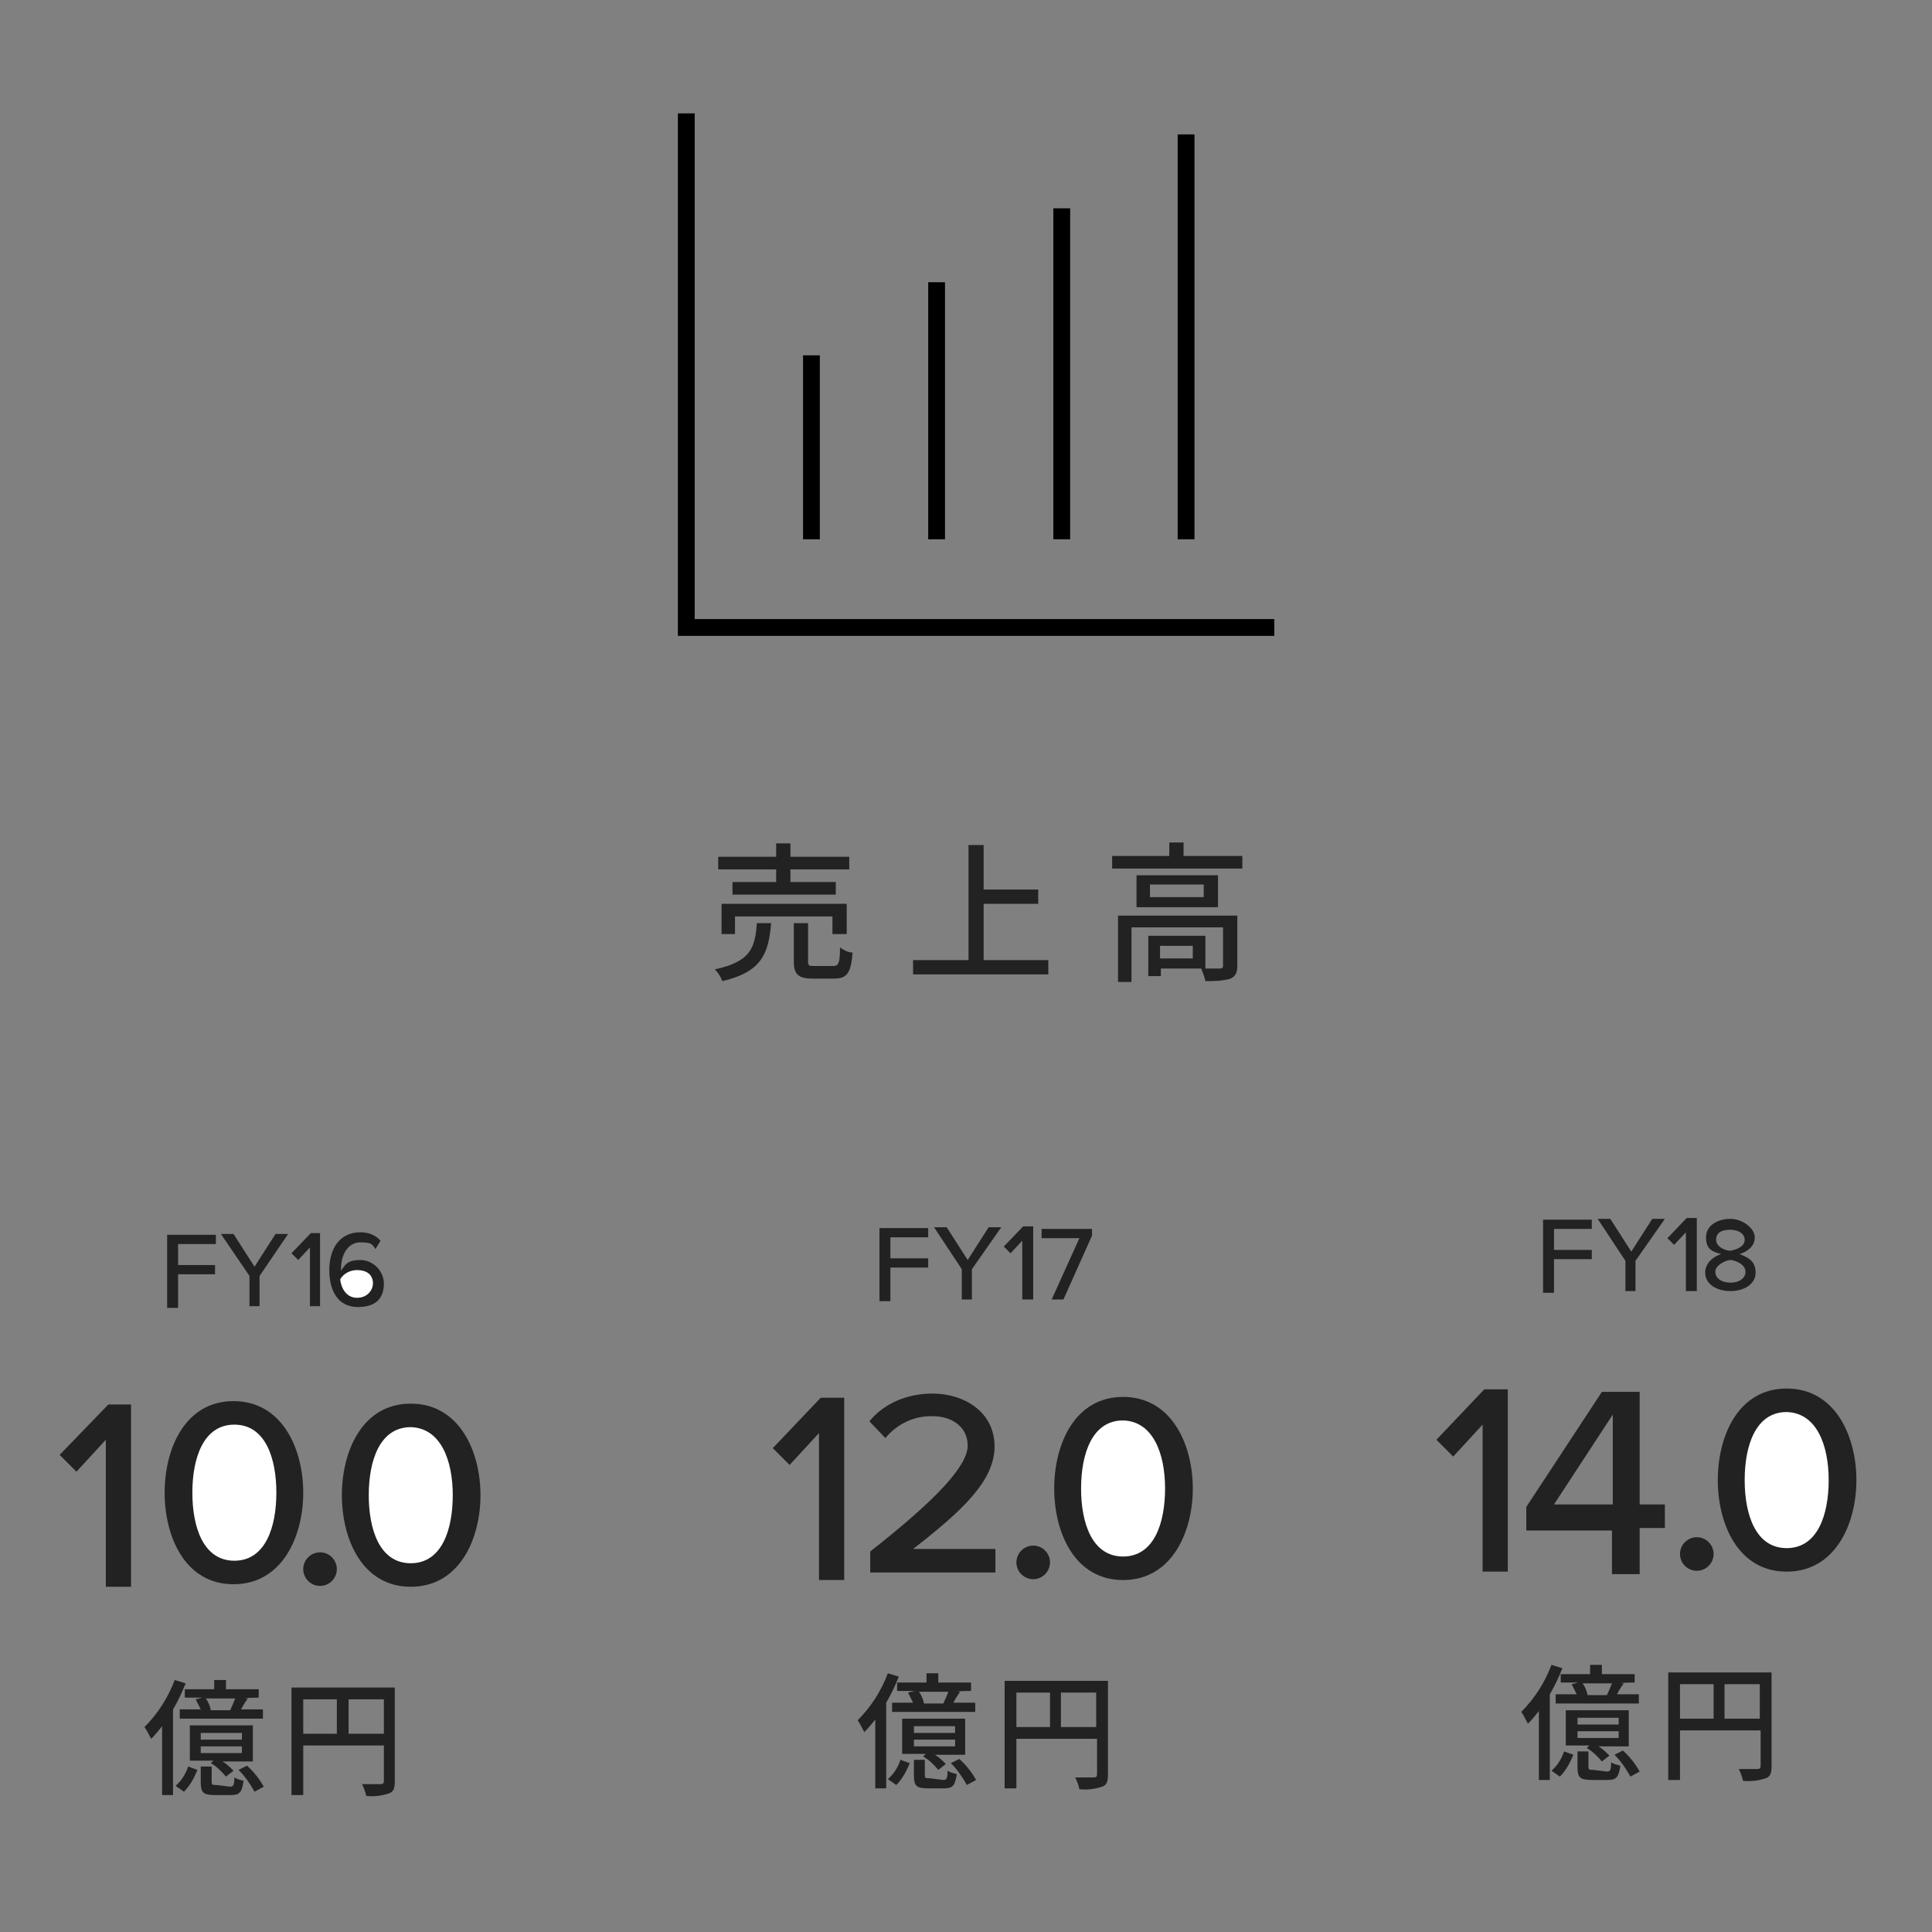 <?xml version="1.0" encoding="UTF-8"?>
<svg id="_レイヤー_1" data-name="レイヤー_1" xmlns="http://www.w3.org/2000/svg" version="1.1" viewBox="0 0 230 230">
  <rect x="0" y="0" width="230" height="230" fill="#808080" stroke="none"/>
  <!-- Generator: Adobe Illustrator 29.1.0, SVG Export Plug-In . SVG Version: 2.1.0 Build 142)  -->
  <defs>
    <style>
      .st0 {
        fill: #fff;
      }

      .st1 {
        fill: none;
      }

      .st2 {
        fill: #222;
      }
    </style>
  </defs>
  <path id="_パス_186" data-name="パス_186" class="st2" d="M92.4,105h-5.2v1.5h12.3v-1.5h-5.4v-1.5h7v-1.5h-7v-1.6h-1.7v1.6h-6.9v1.5h6.9s0,1.5,0,1.5ZM100.8,111.2v-3.6h-14.9v3.6h1.6v-2.1h11.6v2.1h1.7ZM90.1,109.9c-.2,3-.8,4.6-5,5.5.4.4.7.9.9,1.4,4.7-1.1,5.5-3.3,5.8-6.9h-1.7ZM97,115c-.7,0-.8,0-.8-.6v-4.5h-1.7v4.5c0,1.6.5,2.1,2.3,2.1h2.5c1.5,0,2-.6,2.2-3.1-.5,0-1.1-.3-1.5-.6,0,1.9-.2,2.2-.8,2.2h-2.2ZM117.1,114.3v-6.7h6.5v-1.7h-6.5v-5.3h-1.8v13.7h-6.6v1.7h16.1v-1.7h-7.7ZM142,114.1h-3.9v-1.5h3.9v1.5ZM147.3,109h-14.2v7.9h1.6v-6.5h10.9v4.6c0,.2-.1.3-.4.3h-1.7v-3.9h-6.8v4.8h1.5v-.9h4.8c.2.5.4,1,.5,1.5,1,0,2,0,3-.3.6-.3.8-.7.8-1.6v-5.9ZM143.3,106.8h-6.4v-1.5h6.4v1.5ZM135.3,104.2v3.8h9.7v-3.8h-9.7ZM140.9,101.9v-1.6h-1.7v1.6h-6.8v1.5h15.5v-1.5h-7Z"/>
  <path id="_パス_169" data-name="パス_169" d="M151.7,75.7h-71V13.5h2v60.2h69v2Z"/>
  <path id="_パス_229" data-name="パス_229" class="st1" d="M80.7,13.4h71v62.2h-71V13.4Z"/>
  <path id="_線_345" data-name="線_345" d="M127.4,64.2h-2V24.8h2v39.4Z"/>
  <path id="_線_346" data-name="線_346" d="M112.5,64.2h-2v-30.6h2v30.6Z"/>
  <path id="_線_347" data-name="線_347" d="M97.6,64.2h-2v-21.9h2v21.9Z"/>
  <path id="_線_348" data-name="線_348" d="M142.2,64.2h-2V16h2v48.2Z"/>
  <path id="_パス_230" data-name="パス_230" class="st1" d="M80.7,13.4h71v62.2h-71V13.4Z"/>
  <path class="st2" d="M36.1,186.8c0,1.1.9,2,2,2s2-.9,2-2-.9-2-2-2c-1.1,0-2,.9-2,2Z"/>
  <path id="_パス_221" data-name="パス_221" class="st2" d="M25.1,203.6h0c-.1-.5-.3-1-.6-1.4h3.5c-.2.5-.4,1-.6,1.4h-2.3ZM22,201.1v1h2.1l-.8.2c.2.4.4.8.6,1.2h-2.5v1.1h9.9v-1.1h-2.6c.2-.4.5-.9.8-1.3h-.3c0-.1,1.6-.1,1.6-.1v-1h-3.9v-1.1h-1.4v1.1h-3.5ZM28.8,207.1h-4.9v-.8h4.9v.8ZM28.8,208.7h-4.9v-.8h4.9v.8ZM30.2,205.4h-7.6v4.2h2.8l-.3.3c.7.4,1.3,1,1.8,1.6l.9-.7c-.4-.4-.8-.8-1.3-1.1h3.6v-4.3h.1ZM20.8,200c-.8,2.1-2,4-3.6,5.6.3.4.5.9.8,1.4.5-.5.9-1,1.3-1.5v8.2h1.3v-10.2c.6-1,1.1-2.1,1.5-3.1l-1.3-.4ZM21.9,213.3c.7-.7,1.2-1.6,1.6-2.6l-1.1-.4c-.3.9-.8,1.7-1.5,2.3l1,.7ZM25.8,212.5c-.5,0-.6,0-.6-.4v-1.8h-1.3v1.9c0,1.2.3,1.5,1.7,1.5h1.9c1,0,1.3-.3,1.5-1.7-.4-.1-.8-.2-1.1-.4,0,.9-.1,1.1-.5,1.1l-1.6-.2ZM28.4,210.7c.8.8,1.4,1.7,1.9,2.6l1.1-.6c-.5-.9-1.2-1.8-2-2.5l-1,.5ZM41.5,206.4v-4.1h4.2v4.1h-4.2ZM36.1,202.3h4v4.1h-4v-4.1ZM47.1,200.9h-12.4v12.8h1.4v-5.9h9.6v4.2c0,.3-.1.4-.4.4h-2.2c.2.4.4.9.5,1.4.9.1,1.8,0,2.7-.3.6-.2.7-.7.7-1.5v-11.1Z"/>
  <polygon class="st2" points="21.2 155.5 21.2 151.7 25.6 151.7 25.6 150.6 21.2 150.6 21.2 148.1 25.7 148.1 25.7 147 19.9 147 19.9 155.7 21.2 155.7 21.2 155.5"/>
  <polygon class="st2" points="30.9 155.5 30.9 151.9 34.3 146.9 32.8 146.9 30.3 150.8 27.8 146.9 26.3 146.9 29.7 151.9 29.7 155.5 30.9 155.5"/>
  <polygon class="st2" points="38.1 155.5 38.1 146.8 37 146.8 34.7 149.2 35.5 150 36.9 148.5 36.9 155.5 38.1 155.5"/>
  <g>
    <path class="st2" d="M39.2,151.2c0,2.4,1,4.4,3.4,4.4s3.1-1.3,3.1-2.8-1.3-2.8-2.8-2.8-1.8.5-2.3,1.3v-.3c0-1.6.8-3.1,2.3-3.1s1.4.3,1.8.8l.6-1c-.6-.7-1.5-1-2.4-1-2.5,0-3.7,2-3.7,4.5Z"/>
    <path class="st0" d="M44.4,152.8c0,.7-.6,1.7-1.9,1.7s-1.9-1.2-2-2.2c.4-.7,1.2-1.1,2-1.1,1.1,0,1.9.5,1.9,1.6Z"/>
  </g>
  <g>
    <path class="st2" d="M40.7,178c0,5.2,2.4,10.9,8.2,10.9s8.3-5.7,8.3-10.9-2.5-10.9-8.3-10.9c-5.8,0-8.2,5.7-8.2,10.9Z"/>
    <path class="st0" d="M53.9,178c0,4.1-1.3,8.1-5,8.1s-5-4-5-8.1,1.3-8.1,5-8.1c3.6.1,5,4,5,8.1Z"/>
  </g>
  <polygon class="st2" points="15.6 188.9 15.6 167.2 12.9 167.2 7.1 173.2 9.1 175.2 12.6 171.4 12.6 188.9 15.6 188.9"/>
  <g>
    <path class="st2" d="M19.6,177.7c0,5.2,2.4,10.9,8.2,10.9s8.3-5.7,8.3-10.9-2.5-10.9-8.3-10.9-8.2,5.7-8.2,10.9Z"/>
    <path class="st0" d="M32.9,177.7c0,4.1-1.3,8.1-5,8.1s-5-4-5-8.1,1.3-8.1,5-8.1,5,4,5,8.1Z"/>
  </g>
  <path class="st2" d="M121,186c0,1.1.9,2,2,2s2-.9,2-2-.9-2-2-2c-1.1,0-2,.9-2,2Z"/>
  <path id="_パス_2211" data-name="パス_221" class="st2" d="M110,202.8h0c-.1-.5-.3-1-.6-1.4h3.5c-.2.5-.4,1-.6,1.4h-2.3ZM106.8,200.3v1h2.1l-.8.2c.2.4.4.8.6,1.2h-2.5v1.1h9.9v-1.1h-2.6c.2-.4.5-.9.8-1.3h-.3c0-.1,1.6-.1,1.6-.1v-1h-3.9v-1.1h-1.4v1.1h-3.5ZM113.7,206.3h-4.9v-.8h4.9v.8ZM113.7,207.9h-4.9v-.8h4.9v.8ZM115,204.6h-7.6v4.2h2.8l-.3.3c.7.4,1.3,1,1.8,1.6l.9-.7c-.4-.4-.8-.8-1.3-1.1h3.6v-4.3h.1ZM105.7,199.2c-.8,2.1-2,4-3.6,5.6.3.4.5.9.8,1.4.5-.5.9-1,1.3-1.5v8.2h1.3v-10.2c.6-1,1.1-2.1,1.5-3.1l-1.3-.4ZM106.7,212.5c.7-.7,1.2-1.6,1.6-2.6l-1.1-.4c-.3.9-.8,1.7-1.5,2.3l1,.7ZM110.7,211.7c-.5,0-.6,0-.6-.4v-1.8h-1.3v1.9c0,1.2.3,1.5,1.7,1.5h1.9c1,0,1.3-.3,1.5-1.7-.4-.1-.8-.2-1.1-.4,0,.9-.1,1.1-.5,1.1l-1.6-.2ZM113.2,209.9c.8.8,1.4,1.7,1.9,2.6l1.1-.6c-.5-.9-1.2-1.8-2-2.5l-1,.5ZM126.3,205.6v-4.1h4.2v4.1h-4.2ZM121,201.5h4v4.1h-4v-4.1ZM132,200.1h-12.4v12.8h1.4v-5.9h9.6v4.2c0,.3-.1.4-.4.4h-2.2c.2.4.4.9.5,1.4.9.1,1.8,0,2.7-.3.6-.2.7-.7.7-1.5v-11.1Z"/>
  <polygon class="st2" points="106 154.7 106 150.9 110.5 150.9 110.5 149.8 106 149.8 106 147.3 110.5 147.3 110.5 146.2 104.7 146.2 104.7 154.9 106 154.9 106 154.7"/>
  <polygon class="st2" points="115.7 154.7 115.7 151.1 119.2 146.1 117.7 146.1 115.2 150 112.7 146.1 111.2 146.1 114.5 151.1 114.5 154.7 115.7 154.7"/>
  <polygon class="st2" points="123 154.7 123 146 121.8 146 119.5 148.4 120.3 149.2 121.7 147.7 121.7 154.7 123 154.7"/>
  <g>
    <path class="st2" d="M125.5,177.2c0,5.2,2.4,10.9,8.2,10.9s8.3-5.7,8.3-10.9-2.5-10.9-8.3-10.9c-5.8,0-8.2,5.7-8.2,10.9Z"/>
    <path class="st0" d="M138.7,177.2c0,4.1-1.3,8.1-5,8.1s-5-4-5-8.1,1.3-8.1,5-8.1c3.6.1,5,4,5,8.1Z"/>
  </g>
  <polygon class="st2" points="100.5 188.1 100.5 166.4 97.7 166.4 92 172.4 94 174.4 97.5 170.6 97.5 188.1 100.5 188.1"/>
  <path class="st2" d="M200,185c0,1.1.9,2,2,2s2-.9,2-2-.9-2-2-2c-1.1,0-2,.9-2,2Z"/>
  <path id="_パス_2212" data-name="パス_221" class="st2" d="M189,201.8h0c-.1-.5-.3-1-.6-1.4h3.5c-.2.5-.4,1-.6,1.4h-2.3ZM185.8,199.3v1h2.1l-.8.2c.2.4.4.8.6,1.2h-2.5v1.1h9.9v-1.1h-2.6c.2-.4.5-.9.8-1.3h-.3c0-.1,1.6-.1,1.6-.1v-1h-3.9v-1.1h-1.4v1.1h-3.5ZM192.7,205.3h-4.9v-.8h4.9v.8ZM192.7,206.9h-4.9v-.8h4.9v.8ZM194,203.6h-7.6v4.2h2.8l-.3.3c.7.4,1.3,1,1.8,1.6l.9-.7c-.4-.4-.8-.8-1.3-1.1h3.6v-4.3h.1ZM184.7,198.2c-.8,2.1-2,4-3.6,5.6.3.4.5.9.8,1.4.5-.5.9-1,1.3-1.5v8.2h1.3v-10.2c.6-1,1.1-2.1,1.5-3.1l-1.3-.4ZM185.7,211.5c.7-.7,1.2-1.6,1.6-2.6l-1.1-.4c-.3.9-.8,1.7-1.5,2.3l1,.7ZM189.7,210.7c-.5,0-.6,0-.6-.4v-1.8h-1.3v1.9c0,1.2.3,1.5,1.7,1.5h1.9c1,0,1.3-.3,1.5-1.7-.4-.1-.8-.2-1.1-.4,0,.9-.1,1.1-.5,1.1l-1.6-.2ZM192.2,208.9c.8.8,1.4,1.7,1.9,2.6l1.1-.6c-.5-.9-1.2-1.8-2-2.5l-1,.5ZM205.3,204.6v-4.1h4.2v4.1h-4.2ZM200,200.5h4v4.1h-4v-4.1ZM211,199.1h-12.4v12.8h1.4v-5.9h9.6v4.2c0,.3-.1.4-.4.4h-2.2c.2.4.4.9.5,1.4.9.1,1.8,0,2.7-.3.6-.2.7-.7.7-1.5v-11.1Z"/>
  <polygon class="st2" points="185 153.7 185 149.9 189.5 149.9 189.5 148.8 185 148.8 185 146.3 189.5 146.3 189.5 145.2 183.7 145.2 183.7 153.9 185 153.9 185 153.7"/>
  <polygon class="st2" points="194.7 153.7 194.7 150.1 198.2 145.1 196.7 145.1 194.2 149 191.7 145.1 190.2 145.1 193.5 150.1 193.5 153.7 194.7 153.7"/>
  <polygon class="st2" points="202 153.7 202 145 200.8 145 198.5 147.4 199.3 148.2 200.7 146.7 200.7 153.7 202 153.7"/>
  <g>
    <path class="st2" d="M204.5,176.2c0,5.2,2.4,10.9,8.2,10.9s8.3-5.7,8.3-10.9-2.5-10.9-8.3-10.9c-5.8,0-8.2,5.7-8.2,10.9Z"/>
    <path class="st0" d="M217.7,176.2c0,4.1-1.3,8.1-5,8.1s-5-4-5-8.1,1.3-8.1,5-8.1c3.6.1,5,4,5,8.1Z"/>
  </g>
  <polygon class="st2" points="179.5 187.1 179.5 165.4 176.7 165.4 171 171.4 173 173.4 176.5 169.6 176.5 187.1 179.5 187.1"/>
  <path class="st2" d="M118.5,187.2v-2.8h-9.8c5.8-4.5,9.7-8.1,9.7-12.2s-3.6-6.3-7.4-6.3c-2.9,0-5.7,1.1-7.5,3.3l1.9,2c1.4-1.7,3.5-2.7,5.7-2.6,2,0,4.1,1.1,4.1,3.5s-3.7,6.4-11.6,12.6v2.5s14.8,0,14.8,0Z"/>
  <path id="_パス_228" data-name="パス_228" class="st2" d="M195.2,187.1v-5.2h3v-2.8h-3v-13.4h-4.5l-9,13.7v2.8h10.2v5.2h3.3v-.3h0ZM192,179.1h-7l7-10.7v10.7Z"/>
  <polygon class="st2" points="126.6 154.7 130 147.1 130 146.3 124 146.3 124 147.4 128.5 147.4 125.2 154.7 126.6 154.7"/>
  <path id="_パス_180" data-name="パス_180" class="st2" d="M203,151.5c0,1.4,1.4,2.2,3,2.2s3-.8,3-2.2-.9-1.8-1.9-2.2c.9-.3,1.8-.9,1.8-2s-1.5-2.2-2.9-2.2-2.9.7-2.9,2.2.8,1.7,1.8,2c-1,.3-1.9,1.1-1.9,2.2ZM207.7,147.6c0,.9-1.2,1.2-1.7,1.3-.5,0-1.7-.4-1.7-1.3s.7-1.2,1.7-1.2,1.7.5,1.7,1.2ZM207.8,151.4c0,.8-.8,1.3-1.8,1.3s-1.8-.5-1.8-1.3,1.3-1.4,1.8-1.4c.5,0,1.8.5,1.8,1.4Z"/>
</svg>